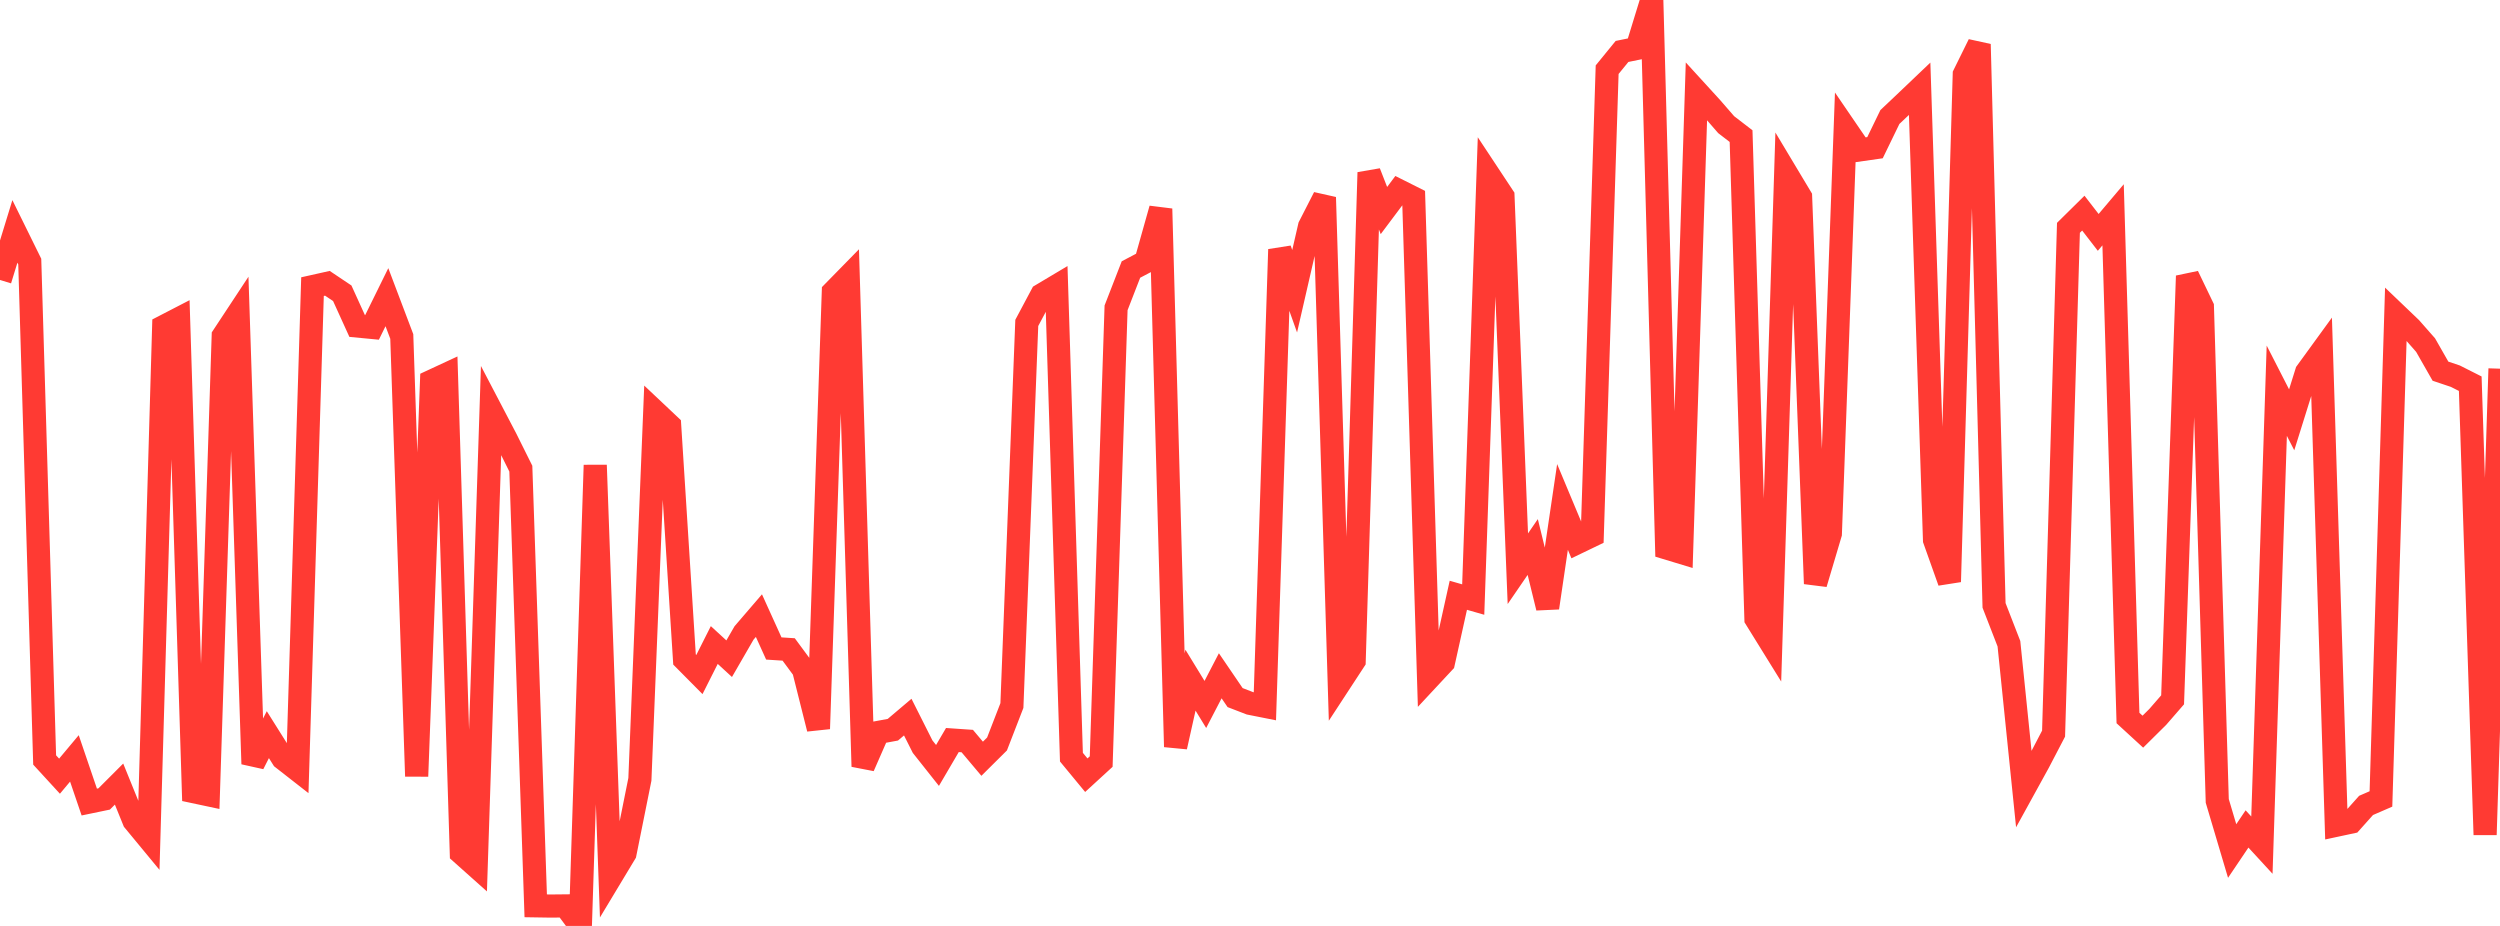 <?xml version="1.0" standalone="no"?>
<!DOCTYPE svg PUBLIC "-//W3C//DTD SVG 1.1//EN" "http://www.w3.org/Graphics/SVG/1.1/DTD/svg11.dtd">

<svg width="135" height="50" viewBox="0 0 135 50" preserveAspectRatio="none" 
  xmlns="http://www.w3.org/2000/svg"
  xmlns:xlink="http://www.w3.org/1999/xlink">


<polyline points="0.0, 15.118 0.804, 12.496 1.607, 14.126 2.411, 41.039 3.214, 41.914 4.018, 40.953 4.821, 43.311 5.625, 43.144 6.429, 42.34 7.232, 44.319 8.036, 45.293 8.839, 17.636 9.643, 17.22 10.446, 42.747 11.25, 42.918 12.054, 18.146 12.857, 16.928 13.661, 41.252 14.464, 39.671 15.268, 40.951 16.071, 41.578 16.875, 15.478 17.679, 15.298 18.482, 15.836 19.286, 17.604 20.089, 17.681 20.893, 16.048 21.696, 18.17 22.5, 41.919 23.304, 20.587 24.107, 20.214 24.911, 46.065 25.714, 46.781 26.518, 22.157 27.321, 23.692 28.125, 25.308 28.929, 48.914 29.732, 48.927 30.536, 48.919 31.339, 50.0 32.143, 25.118 32.946, 47.419 33.75, 46.083 34.554, 42.085 35.357, 22.217 36.161, 22.975 36.964, 35.614 37.768, 36.425 38.571, 34.831 39.375, 35.57 40.179, 34.178 40.982, 33.244 41.786, 35.018 42.589, 35.07 43.393, 36.158 44.196, 39.353 45.0, 15.768 45.804, 14.947 46.607, 41.391 47.411, 39.554 48.214, 39.405 49.018, 38.724 49.821, 40.319 50.625, 41.334 51.429, 39.962 52.232, 40.017 53.036, 40.972 53.839, 40.175 54.643, 38.099 55.446, 17.437 56.25, 15.926 57.054, 15.447 57.857, 40.887 58.661, 41.861 59.464, 41.125 60.268, 16.622 61.071, 14.554 61.875, 14.131 62.679, 11.276 63.482, 40.329 64.286, 36.728 65.089, 38.041 65.893, 36.492 66.696, 37.67 67.5, 37.98 68.304, 38.14 69.107, 13.47 69.911, 15.726 70.714, 12.229 71.518, 10.657 72.321, 36.915 73.125, 35.685 73.929, 9.314 74.732, 11.369 75.536, 10.296 76.339, 10.699 77.143, 36.633 77.946, 35.771 78.75, 32.145 79.554, 32.376 80.357, 9.386 81.161, 10.602 81.964, 30.711 82.768, 29.538 83.571, 32.82 84.375, 27.375 85.179, 29.299 85.982, 28.912 86.786, 3.763 87.589, 2.778 88.393, 2.614 89.196, 0.0 90.0, 29.593 90.804, 29.837 91.607, 4.928 92.411, 5.808 93.214, 6.732 94.018, 7.35 94.821, 33.415 95.625, 34.713 96.429, 9.302 97.232, 10.642 98.036, 31.519 98.839, 28.816 99.643, 6.916 100.446, 8.091 101.25, 7.976 102.054, 6.319 102.857, 5.56 103.661, 4.794 104.464, 29.157 105.268, 31.416 106.071, 4.021 106.875, 2.391 107.679, 32.692 108.482, 34.761 109.286, 42.617 110.089, 41.158 110.893, 39.616 111.696, 12.302 112.5, 11.509 113.304, 12.549 114.107, 11.599 114.911, 38.773 115.714, 39.51 116.518, 38.714 117.321, 37.79 118.125, 14.901 118.929, 16.573 119.732, 43.249 120.536, 45.955 121.339, 44.763 122.143, 45.637 122.946, 21.099 123.75, 22.67 124.554, 20.1 125.357, 18.995 126.161, 44.563 126.964, 44.391 127.768, 43.492 128.571, 43.143 129.375, 16.953 130.179, 17.722 130.982, 18.635 131.786, 20.044 132.589, 20.314 133.393, 20.72 134.196, 45.076 135.0, 19.909" fill="none" stroke="#ff3a33" stroke-width="1.25"/>

</svg>